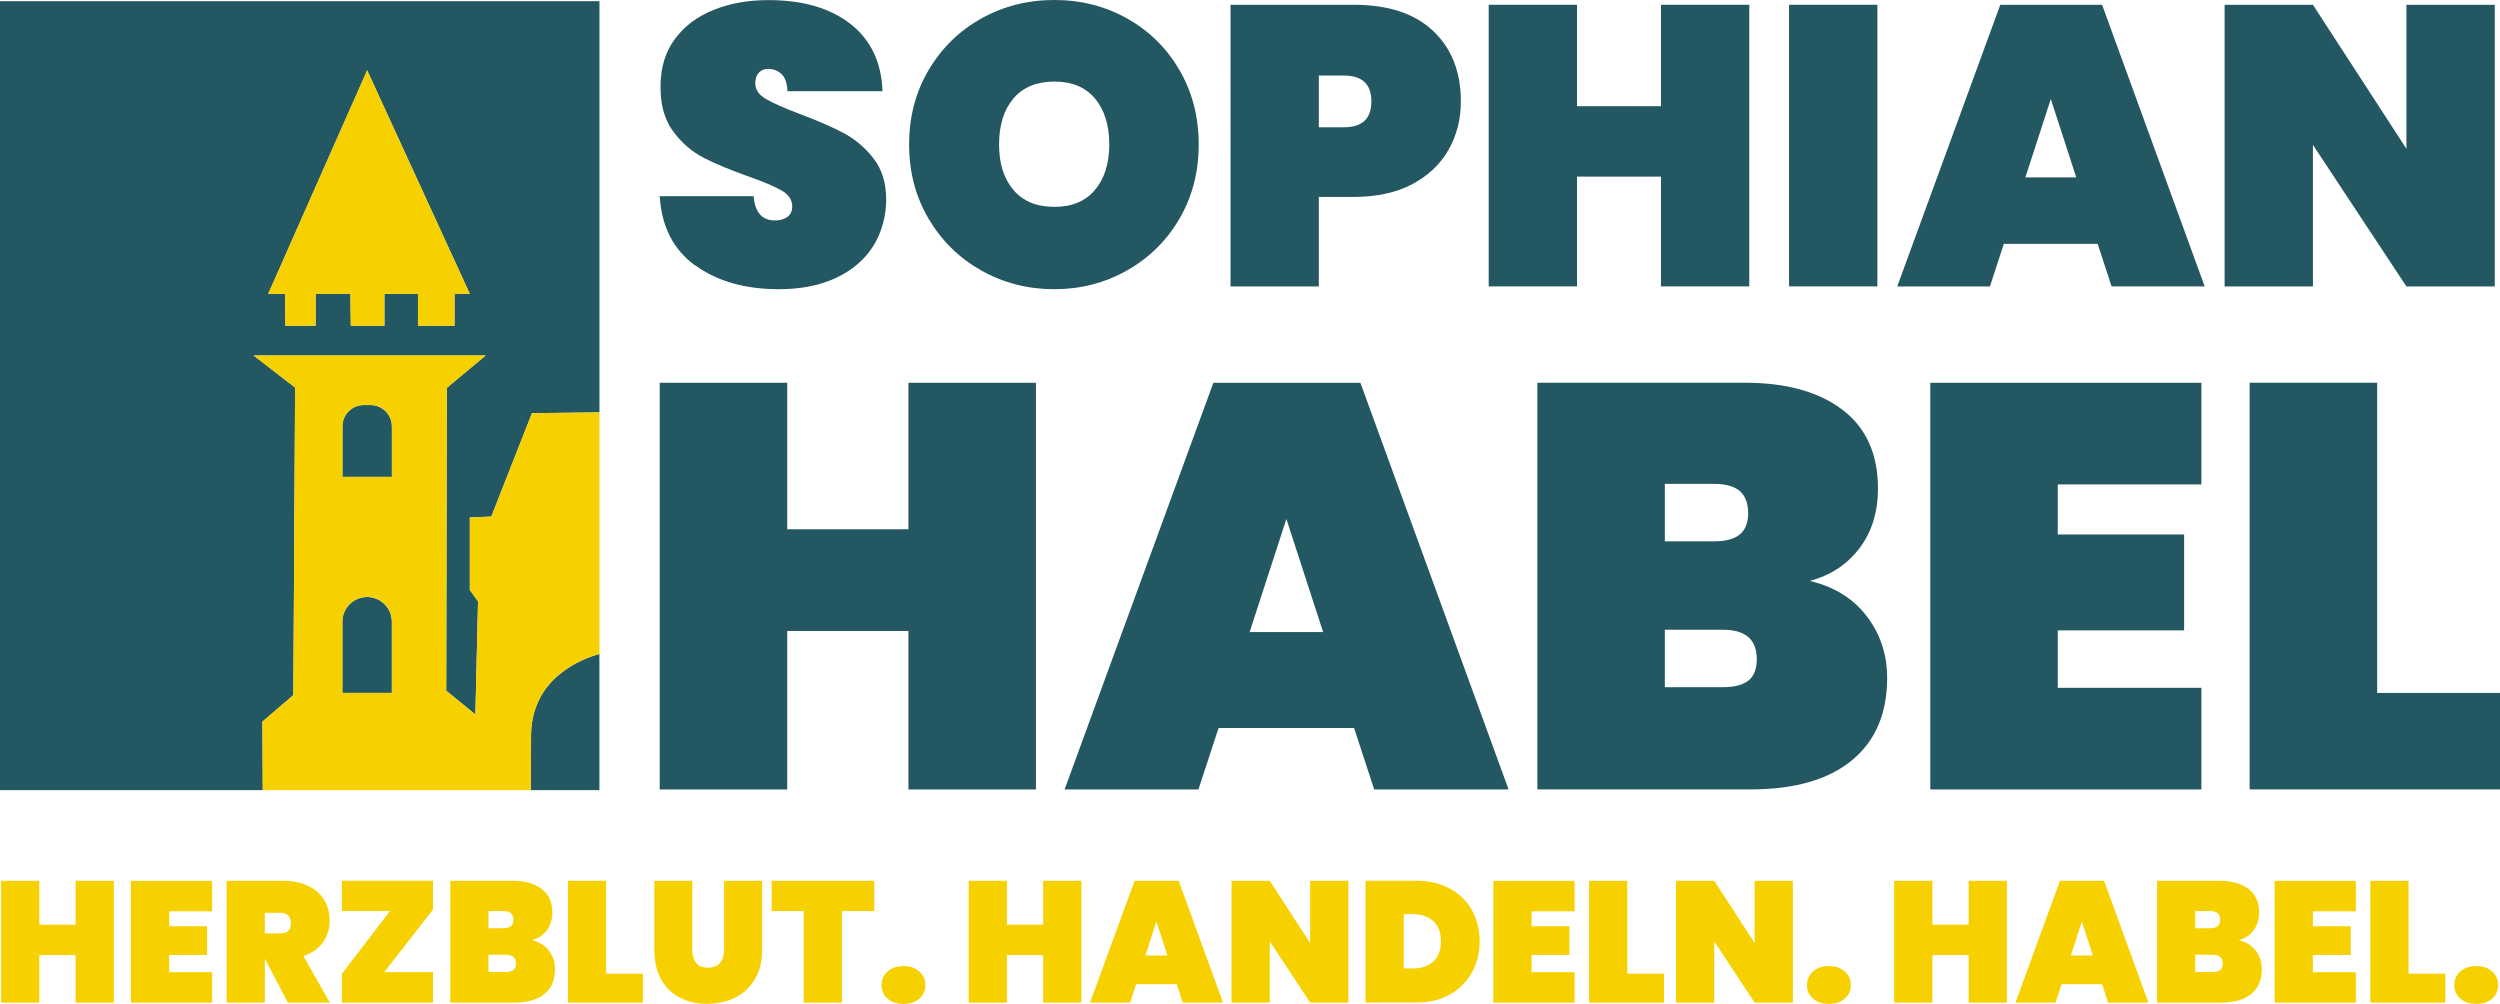 <svg xmlns="http://www.w3.org/2000/svg" id="Ebene_2" viewBox="0 0 470.51 188.95"><defs><style>      .cls-1 {        fill: #235762;      }      .cls-2 {        fill: #f7d000;      }    </style></defs><g id="Ebene_1-2" data-name="Ebene_1"><g><path class="cls-1" d="M130.86,49.98c-4.12-2.97-6.35-7.32-6.7-13.06h17.67c.25,3.05,1.6,4.57,4.05,4.57.9,0,1.66-.21,2.28-.64s.94-1.09.94-1.98c0-1.25-.67-2.26-2.02-3.03-1.35-.77-3.45-1.66-6.29-2.66-3.39-1.2-6.2-2.37-8.42-3.52-2.22-1.15-4.13-2.82-5.73-5.01-1.6-2.2-2.37-5.01-2.32-8.46,0-3.45.89-6.37,2.66-8.8,1.77-2.42,4.19-4.25,7.26-5.5,3.07-1.25,6.52-1.87,10.37-1.87,6.49,0,11.64,1.5,15.46,4.49,3.81,2.99,5.83,7.21,6.02,12.65h-17.89c-.05-1.5-.42-2.57-1.12-3.22s-1.54-.97-2.54-.97c-.7,0-1.27.24-1.72.71-.45.48-.67,1.13-.67,1.98,0,1.2.66,2.19,1.98,2.96s3.43,1.71,6.33,2.81c3.34,1.25,6.1,2.45,8.28,3.59,2.17,1.15,4.05,2.74,5.65,4.79s2.39,4.62,2.39,7.71-.8,6.15-2.39,8.72c-1.6,2.57-3.92,4.58-6.96,6.02-3.05,1.45-6.67,2.17-10.85,2.17-6.34,0-11.57-1.49-15.68-4.46h0Z"></path><path class="cls-1" d="M184.69,50.91c-4.17-2.35-7.47-5.59-9.92-9.73-2.45-4.14-3.67-8.81-3.67-14s1.22-9.86,3.67-14c2.45-4.14,5.75-7.37,9.92-9.7,4.16-2.32,8.74-3.48,13.74-3.48s9.56,1.16,13.7,3.48,7.43,5.55,9.84,9.7c2.42,4.14,3.63,8.81,3.63,14s-1.21,9.86-3.63,14c-2.42,4.14-5.72,7.38-9.88,9.73-4.17,2.35-8.72,3.52-13.66,3.52s-9.57-1.17-13.74-3.52ZM206.07,35.75c1.79-2.12,2.7-4.98,2.7-8.57s-.9-6.52-2.7-8.65c-1.79-2.12-4.34-3.18-7.63-3.18s-5.92,1.06-7.71,3.18c-1.79,2.12-2.7,5-2.7,8.65s.9,6.45,2.7,8.57c1.79,2.12,4.37,3.18,7.71,3.18s5.84-1.06,7.63-3.18Z"></path><path class="cls-1" d="M272.62,28.19c-1.54,2.72-3.83,4.88-6.85,6.48s-6.68,2.39-10.97,2.39h-6.59v16.85h-16.62V.9h23.21c6.49,0,11.47,1.65,14.94,4.94s5.2,7.71,5.2,13.25c0,3.34-.77,6.37-2.32,9.1h0ZM258.1,19.09c0-3.24-1.72-4.87-5.17-4.87h-4.72v9.73h4.72c3.45,0,5.17-1.62,5.17-4.87Z"></path><path class="cls-1" d="M329.22.9v53h-16.62v-20.66h-15.8v20.66h-16.62V.9h16.62v19.09h15.8V.9h16.62Z"></path><path class="cls-1" d="M353.33.9v53h-16.62V.9h16.62Z"></path><path class="cls-1" d="M394.8,45.9h-17.67l-2.62,8.01h-17.44L376.46.9h19.16l19.31,53h-17.52l-2.62-8.01h0ZM390.76,33.39l-4.79-14.75-4.79,14.75h9.59Z"></path><path class="cls-1" d="M469.52,53.91h-16.62l-17.6-26.65v26.65h-16.62V.9h16.62l17.6,27.1V.9h16.62v53Z"></path><path class="cls-1" d="M194.97,72.04v76.54h-24v-29.83h-22.81v29.83h-24v-76.54h24v27.57h22.81v-27.57h24Z"></path><path class="cls-1" d="M254.85,137.01h-25.51l-3.79,11.57h-25.19l28-76.54h27.67l27.89,76.54h-25.29l-3.79-11.57h0ZM249.02,118.96l-6.92-21.29-6.92,21.29h13.84,0Z"></path><path class="cls-1" d="M351.33,115.98c2.56,3.35,3.84,7.23,3.84,11.62,0,6.7-2.22,11.87-6.65,15.51s-10.79,5.46-19.08,5.46h-40.1v-76.54h39.02c7.78,0,13.91,1.69,18.38,5.08,4.47,3.39,6.7,8.33,6.7,14.81,0,4.47-1.17,8.23-3.51,11.3-2.34,3.06-5.46,5.1-9.35,6.11,4.61,1.08,8.2,3.3,10.75,6.65h0ZM313.33,101.88h9.3c2.16,0,3.77-.43,4.81-1.3,1.05-.86,1.57-2.2,1.57-4s-.52-3.26-1.57-4.16c-1.05-.9-2.65-1.35-4.81-1.35h-9.3v10.81h0ZM329.06,128.09c1.05-.83,1.57-2.18,1.57-4.06,0-3.68-2.13-5.51-6.38-5.51h-10.92v10.81h10.92c2.16,0,3.77-.42,4.81-1.24h0Z"></path><path class="cls-1" d="M387.28,91.18v9.41h23.78v18.05h-23.78v10.81h27.03v19.13h-51.02v-76.54h51.02v19.13h-27.03Z"></path><path class="cls-1" d="M447.38,130.41h23.14v18.16h-47.13v-76.54h24v58.37h0Z"></path></g><g><path class="cls-1" d="M99.95,138.47c-.02,6.07-.03,8.92-.04,10.24h12.9v-25.63c-3.17.87-12.83,4.41-12.87,15.39Z"></path><path class="cls-1" d="M69.72,76.23h-1.25c-2.23,0-4.03,1.8-4.03,4.03v9.49h9.31v-9.49c0-2.23-1.8-4.03-4.03-4.03Z"></path><path class="cls-1" d="M69.09,112.36c-2.57,0-4.66,2.08-4.66,4.66v13.39h9.31v-13.39c0-2.57-2.08-4.66-4.66-4.66Z"></path><path class="cls-1" d="M55.21,130.82l.33-57.88-7.82-6.04h43.69l-7.32,6.1-.11,56.99,5.49,4.49.5-21.29-1.55-2.16v-13.64l4.05-.17,7.65-19.46,12.7-.15V.23H0v148.48h49.45l-.06-12.9,5.82-4.99ZM69.1,13.23l19.32,42.08h-2.88v5.99s-6.87,0-6.87,0v-5.99h-6.32v5.99h-6.32l-.08-5.99h-6.55v5.99s-5.68,0-5.68,0l-.08-5.99h-3.16l18.63-42.08Z"></path><polygon class="cls-2" points="53.71 61.3 59.4 61.3 59.4 55.31 65.94 55.31 66.02 61.3 72.34 61.3 72.34 55.31 78.66 55.31 78.66 61.3 85.54 61.3 85.54 55.31 88.42 55.31 69.1 13.23 50.47 55.31 53.63 55.31 53.71 61.3"></polygon><path class="cls-2" d="M99.91,149.71s0,.04,0,.07c0-.01,0-.04,0-.07Z"></path><path class="cls-2" d="M100.12,77.76l-7.65,19.46-4.05.17v13.64l1.55,2.16-.5,21.29-5.49-4.49.11-56.99,7.32-6.1h-43.69l7.82,6.04-.33,57.88-5.82,4.99.06,12.9h50.46c0-1.32.01-4.17.04-10.24.04-10.98,9.7-14.53,12.87-15.39v-45.47l-12.7.15ZM73.75,130.4h-9.31v-13.39c0-2.57,2.08-4.66,4.66-4.66s4.66,2.08,4.66,4.66v13.39ZM73.76,89.75h-9.31v-9.49c0-2.23,1.8-4.03,4.03-4.03h1.25c2.23,0,4.03,1.8,4.03,4.03v9.49Z"></path></g><g><path class="cls-2" d="M21.42,165.77v22.92h-7.19v-8.94h-6.83v8.94H.21v-22.92h7.19v8.26h6.83v-8.26h7.19Z"></path><path class="cls-2" d="M31.84,171.5v2.82h7.12v5.41h-7.12v3.24h8.09v5.73h-15.28v-22.92h15.28v5.73h-8.09Z"></path><path class="cls-2" d="M54.18,188.69l-4.31-8.22h-.03v8.22h-7.19v-22.92h10.68c1.86,0,3.44.33,4.76.99,1.32.66,2.3,1.55,2.96,2.69.66,1.13.99,2.41.99,3.84,0,1.53-.43,2.89-1.28,4.08-.85,1.19-2.08,2.04-3.67,2.56l4.99,8.77h-7.9ZM49.84,175.67h2.85c.69,0,1.21-.16,1.55-.47.35-.31.52-.8.52-1.47,0-.6-.18-1.08-.53-1.42-.36-.35-.87-.52-1.54-.52h-2.85v3.88Z"></path><path class="cls-2" d="M72.31,182.96h9.19v5.73h-17.16v-5.41l9.06-11.82h-9.06v-5.7h17.16v5.41l-9.19,11.78Z"></path><path class="cls-2" d="M103.31,178.93c.77,1,1.15,2.16,1.15,3.48,0,2.01-.66,3.56-1.99,4.65-1.33,1.09-3.23,1.63-5.71,1.63h-12.01v-22.92h11.69c2.33,0,4.17.51,5.5,1.52,1.34,1.01,2.01,2.49,2.01,4.44,0,1.34-.35,2.47-1.05,3.38-.7.92-1.63,1.53-2.8,1.83,1.38.32,2.46.99,3.22,1.99ZM91.93,174.7h2.78c.65,0,1.13-.13,1.44-.39.31-.26.47-.66.47-1.2s-.16-.98-.47-1.25c-.31-.27-.79-.4-1.44-.4h-2.78v3.24ZM96.64,182.55c.31-.25.47-.65.47-1.21,0-1.1-.64-1.65-1.91-1.65h-3.27v3.24h3.27c.65,0,1.13-.12,1.44-.37Z"></path><path class="cls-2" d="M114.07,183.25h6.93v5.44h-14.11v-22.92h7.19v17.48Z"></path><path class="cls-2" d="M130.29,165.77v12.92c0,1.06.23,1.89.7,2.51.46.61,1.21.92,2.25.92s1.8-.31,2.3-.92c.5-.62.74-1.45.74-2.51v-12.92h7.16v12.92c0,2.18-.45,4.04-1.36,5.58-.91,1.54-2.15,2.7-3.72,3.48-1.58.78-3.33,1.17-5.28,1.17s-3.66-.39-5.16-1.17-2.67-1.93-3.51-3.46c-.84-1.53-1.26-3.4-1.26-5.6v-12.92h7.15Z"></path><path class="cls-2" d="M164.54,165.77v5.7h-6.09v17.22h-7.19v-17.22h-6.02v-5.7h19.3Z"></path><path class="cls-2" d="M167.04,187.94c-.76-.67-1.13-1.51-1.13-2.53s.38-1.89,1.13-2.57c.75-.68,1.76-1.02,3.01-1.02s2.22.34,2.98,1.02c.75.68,1.13,1.54,1.13,2.57s-.38,1.86-1.13,2.53c-.76.67-1.75,1-2.98,1s-2.26-.33-3.01-1Z"></path><path class="cls-2" d="M203.52,165.77v22.92h-7.19v-8.94h-6.83v8.94h-7.19v-22.92h7.19v8.26h6.83v-8.26h7.19Z"></path><path class="cls-2" d="M221.46,185.23h-7.64l-1.13,3.46h-7.54l8.39-22.92h8.29l8.35,22.92h-7.58l-1.13-3.46ZM219.71,179.82l-2.07-6.38-2.07,6.38h4.14Z"></path><path class="cls-2" d="M253.77,188.69h-7.19l-7.61-11.53v11.53h-7.19v-22.92h7.19l7.61,11.72v-11.72h7.19v22.92Z"></path><path class="cls-2" d="M272.85,167.22c1.8.97,3.19,2.32,4.16,4.05.97,1.73,1.46,3.69,1.46,5.89s-.49,4.14-1.46,5.89c-.97,1.75-2.36,3.12-4.16,4.13-1.8,1-3.9,1.5-6.3,1.5h-9.55v-22.92h9.55c2.4,0,4.5.49,6.3,1.46ZM269.76,180.95c.95-.88,1.43-2.15,1.43-3.79s-.48-2.9-1.43-3.79c-.95-.88-2.23-1.33-3.85-1.33h-1.72v10.23h1.72c1.62,0,2.9-.44,3.85-1.33Z"></path><path class="cls-2" d="M288.25,171.5v2.82h7.12v5.41h-7.12v3.24h8.09v5.73h-15.28v-22.92h15.28v5.73h-8.09Z"></path><path class="cls-2" d="M306.25,183.25h6.93v5.44h-14.11v-22.92h7.19v17.48Z"></path><path class="cls-2" d="M337.42,188.69h-7.19l-7.61-11.53v11.53h-7.19v-22.92h7.19l7.61,11.72v-11.72h7.19v22.92Z"></path><path class="cls-2" d="M341.21,187.94c-.76-.67-1.13-1.51-1.13-2.53s.38-1.89,1.13-2.57,1.76-1.02,3.01-1.02,2.22.34,2.98,1.02,1.13,1.54,1.13,2.57-.38,1.86-1.13,2.53-1.75,1-2.98,1-2.26-.33-3.01-1Z"></path><path class="cls-2" d="M377.7,165.77v22.92h-7.19v-8.94h-6.83v8.94h-7.19v-22.92h7.19v8.26h6.83v-8.26h7.19Z"></path><path class="cls-2" d="M395.63,185.23h-7.64l-1.13,3.46h-7.54l8.38-22.92h8.29l8.35,22.92h-7.58l-1.13-3.46ZM393.88,179.82l-2.07-6.38-2.07,6.38h4.14Z"></path><path class="cls-2" d="M424.53,178.93c.77,1,1.15,2.16,1.15,3.48,0,2.01-.66,3.56-1.99,4.65-1.33,1.09-3.23,1.63-5.71,1.63h-12.01v-22.92h11.69c2.33,0,4.17.51,5.5,1.52,1.34,1.01,2.01,2.49,2.01,4.44,0,1.34-.35,2.47-1.05,3.38-.7.92-1.63,1.53-2.8,1.83,1.38.32,2.46.99,3.22,1.99ZM413.15,174.7h2.78c.65,0,1.13-.13,1.44-.39s.47-.66.47-1.2-.16-.98-.47-1.25-.79-.4-1.44-.4h-2.78v3.24ZM417.86,182.55c.31-.25.47-.65.47-1.21,0-1.1-.64-1.65-1.91-1.65h-3.27v3.24h3.27c.65,0,1.13-.12,1.44-.37Z"></path><path class="cls-2" d="M435.29,171.5v2.82h7.12v5.41h-7.12v3.24h8.09v5.73h-15.28v-22.92h15.28v5.73h-8.09Z"></path><path class="cls-2" d="M453.29,183.25h6.93v5.44h-14.11v-22.92h7.19v17.48Z"></path><path class="cls-2" d="M463.04,187.94c-.76-.67-1.13-1.51-1.13-2.53s.38-1.89,1.13-2.57,1.76-1.02,3.01-1.02,2.22.34,2.98,1.02,1.13,1.54,1.13,2.57-.38,1.86-1.13,2.53-1.75,1-2.98,1-2.26-.33-3.01-1Z"></path></g></g></svg>